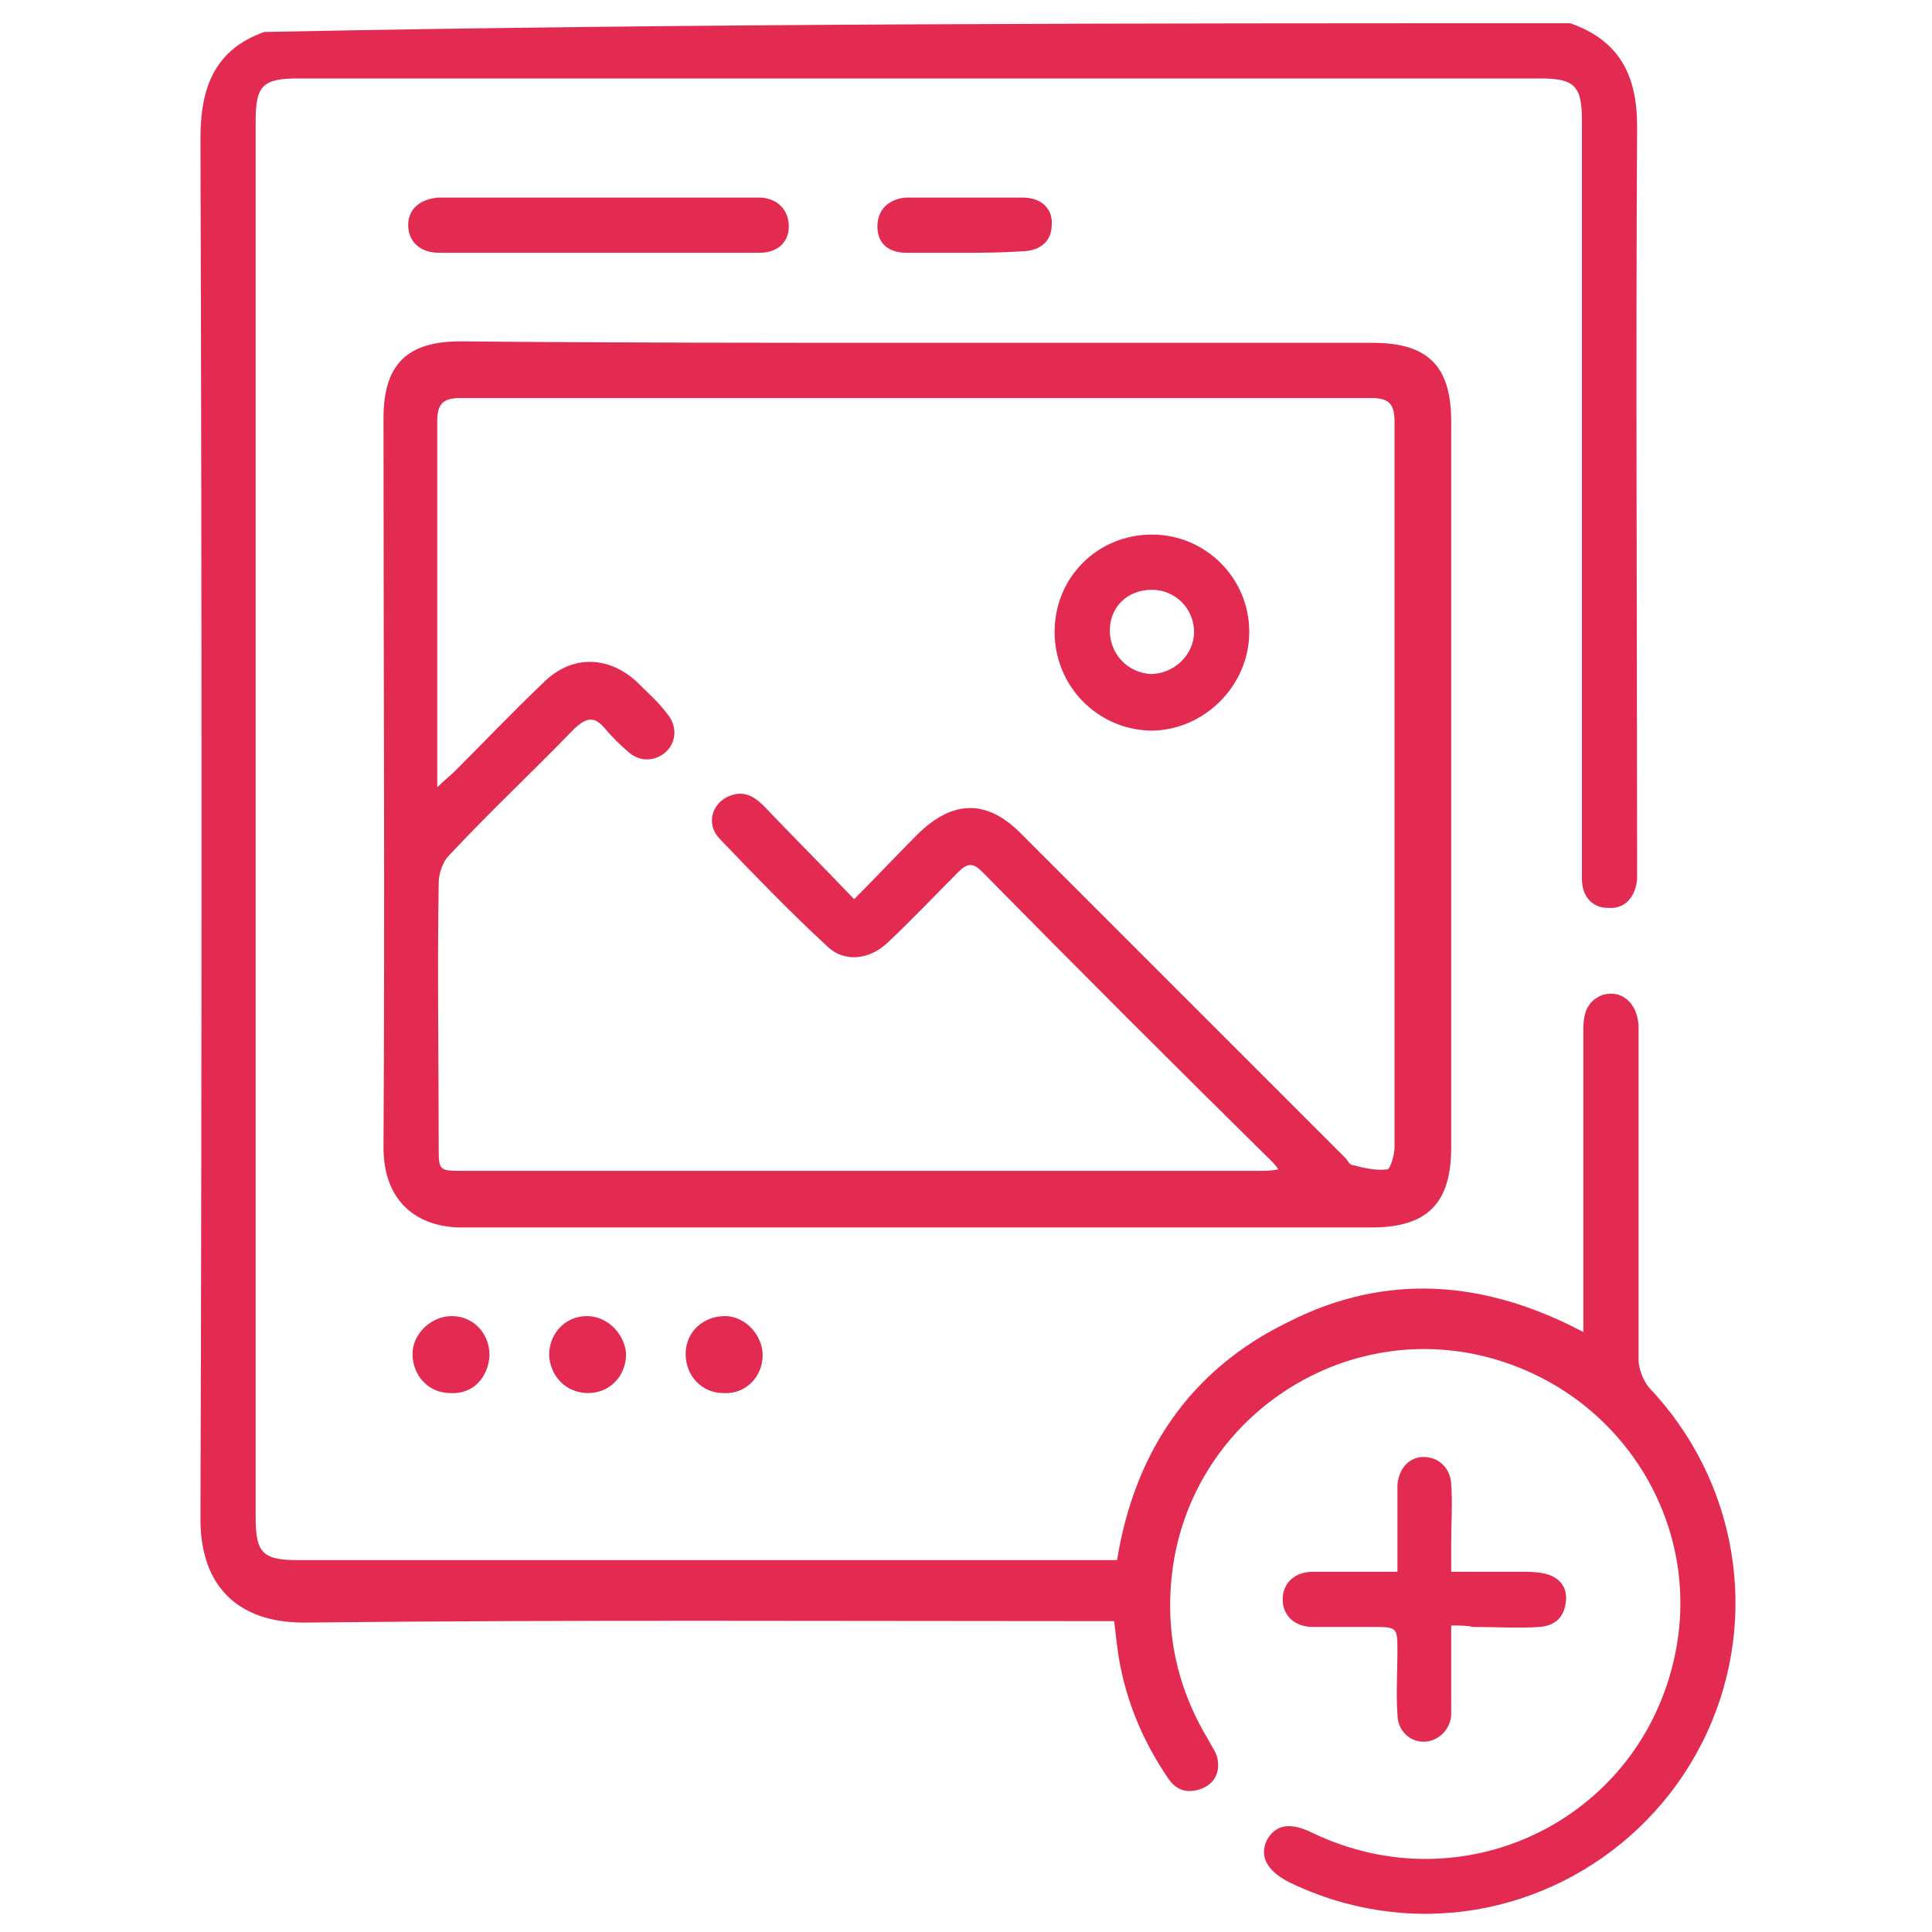 <?xml version="1.0" encoding="utf-8"?>
<!-- Generator: Adobe Illustrator 24.1.1, SVG Export Plug-In . SVG Version: 6.00 Build 0)  -->
<svg version="1.1" id="Layer_1" xmlns="http://www.w3.org/2000/svg" xmlns:xlink="http://www.w3.org/1999/xlink" x="0px" y="0px"
	 viewBox="0 0 133 133" style="enable-background:new 0 0 133 133;" xml:space="preserve">
<style type="text/css">
	.st0{fill:#E32A50;}
</style>
<g>
	<path class="st0" d="M108.1,1.6c3.4,1.2,4.6,3.6,4.6,7.1c-0.1,16.9,0,33.8,0,50.7c0,0.4,0,0.8,0,1.1c-0.1,1.3-0.9,2.1-2,2
		c-1.1,0-1.8-0.8-1.8-2c0-3.6,0-7.2,0-10.8c0-13.8,0-27.6,0-41.4c0-2.4-0.5-2.9-2.9-2.9c-28.5,0-57,0-85.5,0c-2.4,0-2.9,0.5-2.9,2.9
		c0,32.1,0,64.1,0,96.2c0,2.4,0.5,2.9,2.9,2.9c18.3,0,36.6,0,54.9,0c0.5,0,0.9,0,1.5,0c1.2-7.4,5-13.1,11.8-16.4
		c6.7-3.4,13.5-2.9,20.3,0.7c0-0.6,0-1.1,0-1.5c0-6.5,0-12.9,0-19.4c0-1.1,0.3-1.9,1.3-2.3c1.3-0.4,2.4,0.5,2.5,2.1c0,3,0,5.9,0,8.9
		c0,4.7,0,9.4,0,14.1c0,0.6,0.3,1.4,0.7,1.9c6.1,6.4,7.7,15.8,4,23.8c-3.7,8-12,13-20.8,12.4c-2.8-0.2-5.4-0.9-7.9-2.1
		c-1.6-0.8-2.1-1.8-1.6-2.9c0.6-1.1,1.6-1.3,3.2-0.5c10.3,4.9,22.2-0.8,24.8-11.8c2.3-9.6-3.9-19.2-13.8-21.2
		c-9.6-1.9-19,4.6-20.6,14.3c-0.7,4.4,0.1,8.5,2.4,12.3c0.2,0.4,0.5,0.8,0.6,1.2c0.2,0.9-0.1,1.7-1,2.1c-1,0.4-1.8,0.2-2.4-0.7
		c-1.7-2.5-2.9-5.3-3.4-8.4c-0.1-0.7-0.2-1.5-0.3-2.4c-0.5,0-0.9,0-1.4,0c-18.1,0-36.2-0.1-54.4,0.1c-4.5,0-7.1-2.5-7.1-7.1
		c0.1-31.7,0.1-63.4,0-95.1c0-3.5,1-6.1,4.4-7.3C48.1,1.6,78.1,1.6,108.1,1.6z"/>
	<path class="st0" d="M63.2,23.6c10.4,0,20.9,0,31.3,0c3.8,0,5.4,1.6,5.4,5.4c0,16.7,0,33.4,0,50c0,3.8-1.6,5.5-5.5,5.5
		c-20.9,0-41.7,0-62.6,0c-3.1,0-5.4-1.8-5.4-5.5c0.1-16.7,0-33.4,0-50.2c0-3.7,1.6-5.3,5.3-5.3C42.3,23.6,52.7,23.6,63.2,23.6z
		 M58.8,61.9c1.5-1.5,2.9-3,4.3-4.4c2.5-2.5,4.9-2.5,7.3,0c7.4,7.4,14.8,14.8,22.2,22.2c0.2,0.2,0.3,0.5,0.5,0.5
		c0.8,0.2,1.6,0.4,2.4,0.3c0.2,0,0.5-1,0.5-1.5c0-16.7,0-33.4,0-50c0-1.2-0.4-1.6-1.6-1.6c-20.9,0-41.8,0-62.7,0
		c-1.2,0-1.6,0.4-1.6,1.6c0,8,0,16,0,23.9c0,0.4,0,0.7,0,1.3c0.5-0.5,0.9-0.8,1.2-1.1c2-2,4-4.1,6.1-6.1c1.9-1.9,4.4-1.9,6.4-0.1
		c0.7,0.7,1.5,1.4,2.1,2.2c0.7,0.8,0.7,1.9,0,2.6c-0.7,0.7-1.8,0.8-2.6,0.1c-0.6-0.5-1.2-1.1-1.7-1.7c-0.7-0.8-1.2-0.7-2,0
		c-2.9,3-5.9,5.8-8.7,8.8c-0.4,0.4-0.7,1.2-0.7,1.9c-0.1,6,0,12.1,0,18.1c0,1.7,0,1.7,1.7,1.7c18.3,0,36.6,0,54.9,0
		c0.4,0,0.7,0,1.2-0.1c-0.2-0.3-0.3-0.4-0.4-0.5C80.9,73.4,74.2,66.7,67.6,60c-0.6-0.6-1-0.6-1.6,0c-1.6,1.6-3.2,3.3-4.8,4.8
		c-1.3,1.3-3.1,1.5-4.3,0.3c-2.6-2.4-5-4.9-7.4-7.4c-0.9-1-0.5-2.4,0.7-2.9c1-0.4,1.7,0,2.4,0.7C54.5,57.5,56.6,59.6,58.8,61.9z"/>
	<path class="st0" d="M99.9,111.9c0,1.8,0,3.3,0,4.9c0,0.4,0,0.8,0,1.3c-0.1,1.1-1,1.8-1.9,1.8c-1,0-1.8-0.8-1.8-1.9
		c-0.1-1.4,0-2.9,0-4.3c0-1.7,0-1.7-1.8-1.7c-1.3,0-2.7,0-4,0c-1.3,0-2.1-0.8-2.1-1.9c0-1.1,0.8-1.9,2.1-1.9c1.9,0,3.8,0,5.8,0
		c0-1.6,0-3.1,0-4.5c0-0.5,0-1,0-1.5c0.1-1.1,0.8-1.9,1.8-1.9c1,0,1.8,0.7,1.9,1.8c0.1,1.4,0,2.8,0,4.2c0,0.6,0,1.2,0,1.9
		c1.7,0,3.2,0,4.8,0c0.5,0,1,0,1.5,0.1c1.1,0.2,1.7,0.9,1.6,1.9c-0.1,1.1-0.7,1.7-1.8,1.8c-1.5,0.1-3,0-4.6,0
		C101,111.9,100.5,111.9,99.9,111.9z"/>
	<path class="st0" d="M41.2,17.4c-3.7,0-7.3,0-11,0c-1.3,0-2.1-0.8-2.1-1.9c0-1.1,0.8-1.8,2.1-1.9c0.3,0,0.6,0,0.9,0
		c4.2,0,8.3,0,12.5,0c2.6,0,5.2,0,7.8,0c0.3,0,0.7,0,1,0c1.2,0.1,1.9,0.9,1.9,2c0,1.1-0.8,1.8-2,1.8C48.6,17.4,44.9,17.4,41.2,17.4z
		"/>
	<path class="st0" d="M66.3,17.4c-1.3,0-2.6,0-3.9,0c-1.3,0-2-0.7-2-1.8c0-1.1,0.7-1.9,2-2c2.7,0,5.3,0,8,0c1.3,0,2.1,0.8,2,1.9
		c0,1.1-0.8,1.8-2.1,1.8C68.9,17.4,67.6,17.4,66.3,17.4z"/>
	<path class="st0" d="M49.8,95.9c-1.5,0-2.6-1.2-2.6-2.7c0-1.5,1.2-2.6,2.7-2.6c1.4,0,2.6,1.3,2.6,2.7C52.5,94.8,51.3,96,49.8,95.9z
		"/>
	<path class="st0" d="M31,95.9c-1.5,0-2.6-1.2-2.6-2.7c0-1.4,1.3-2.6,2.7-2.6c1.5,0,2.6,1.2,2.6,2.7C33.6,94.9,32.5,96,31,95.9z"/>
	<path class="st0" d="M40.5,95.9c-1.5,0-2.6-1.1-2.7-2.6c0-1.5,1.1-2.7,2.6-2.7c1.4,0,2.6,1.2,2.7,2.6
		C43.1,94.8,41.9,95.9,40.5,95.9z"/>
	<path class="st0" d="M72.6,43.5c0-3.8,3-6.7,6.7-6.7c3.7,0,6.7,3,6.7,6.7c0,3.7-3.1,6.8-6.8,6.8C75.5,50.2,72.6,47.2,72.6,43.5z
		 M76.4,43.4c0,1.6,1.2,2.9,2.8,3c1.6,0,3-1.3,3-2.9c0-1.6-1.3-2.9-2.9-2.9C77.6,40.6,76.4,41.8,76.4,43.4z"/>
</g>
</svg>

